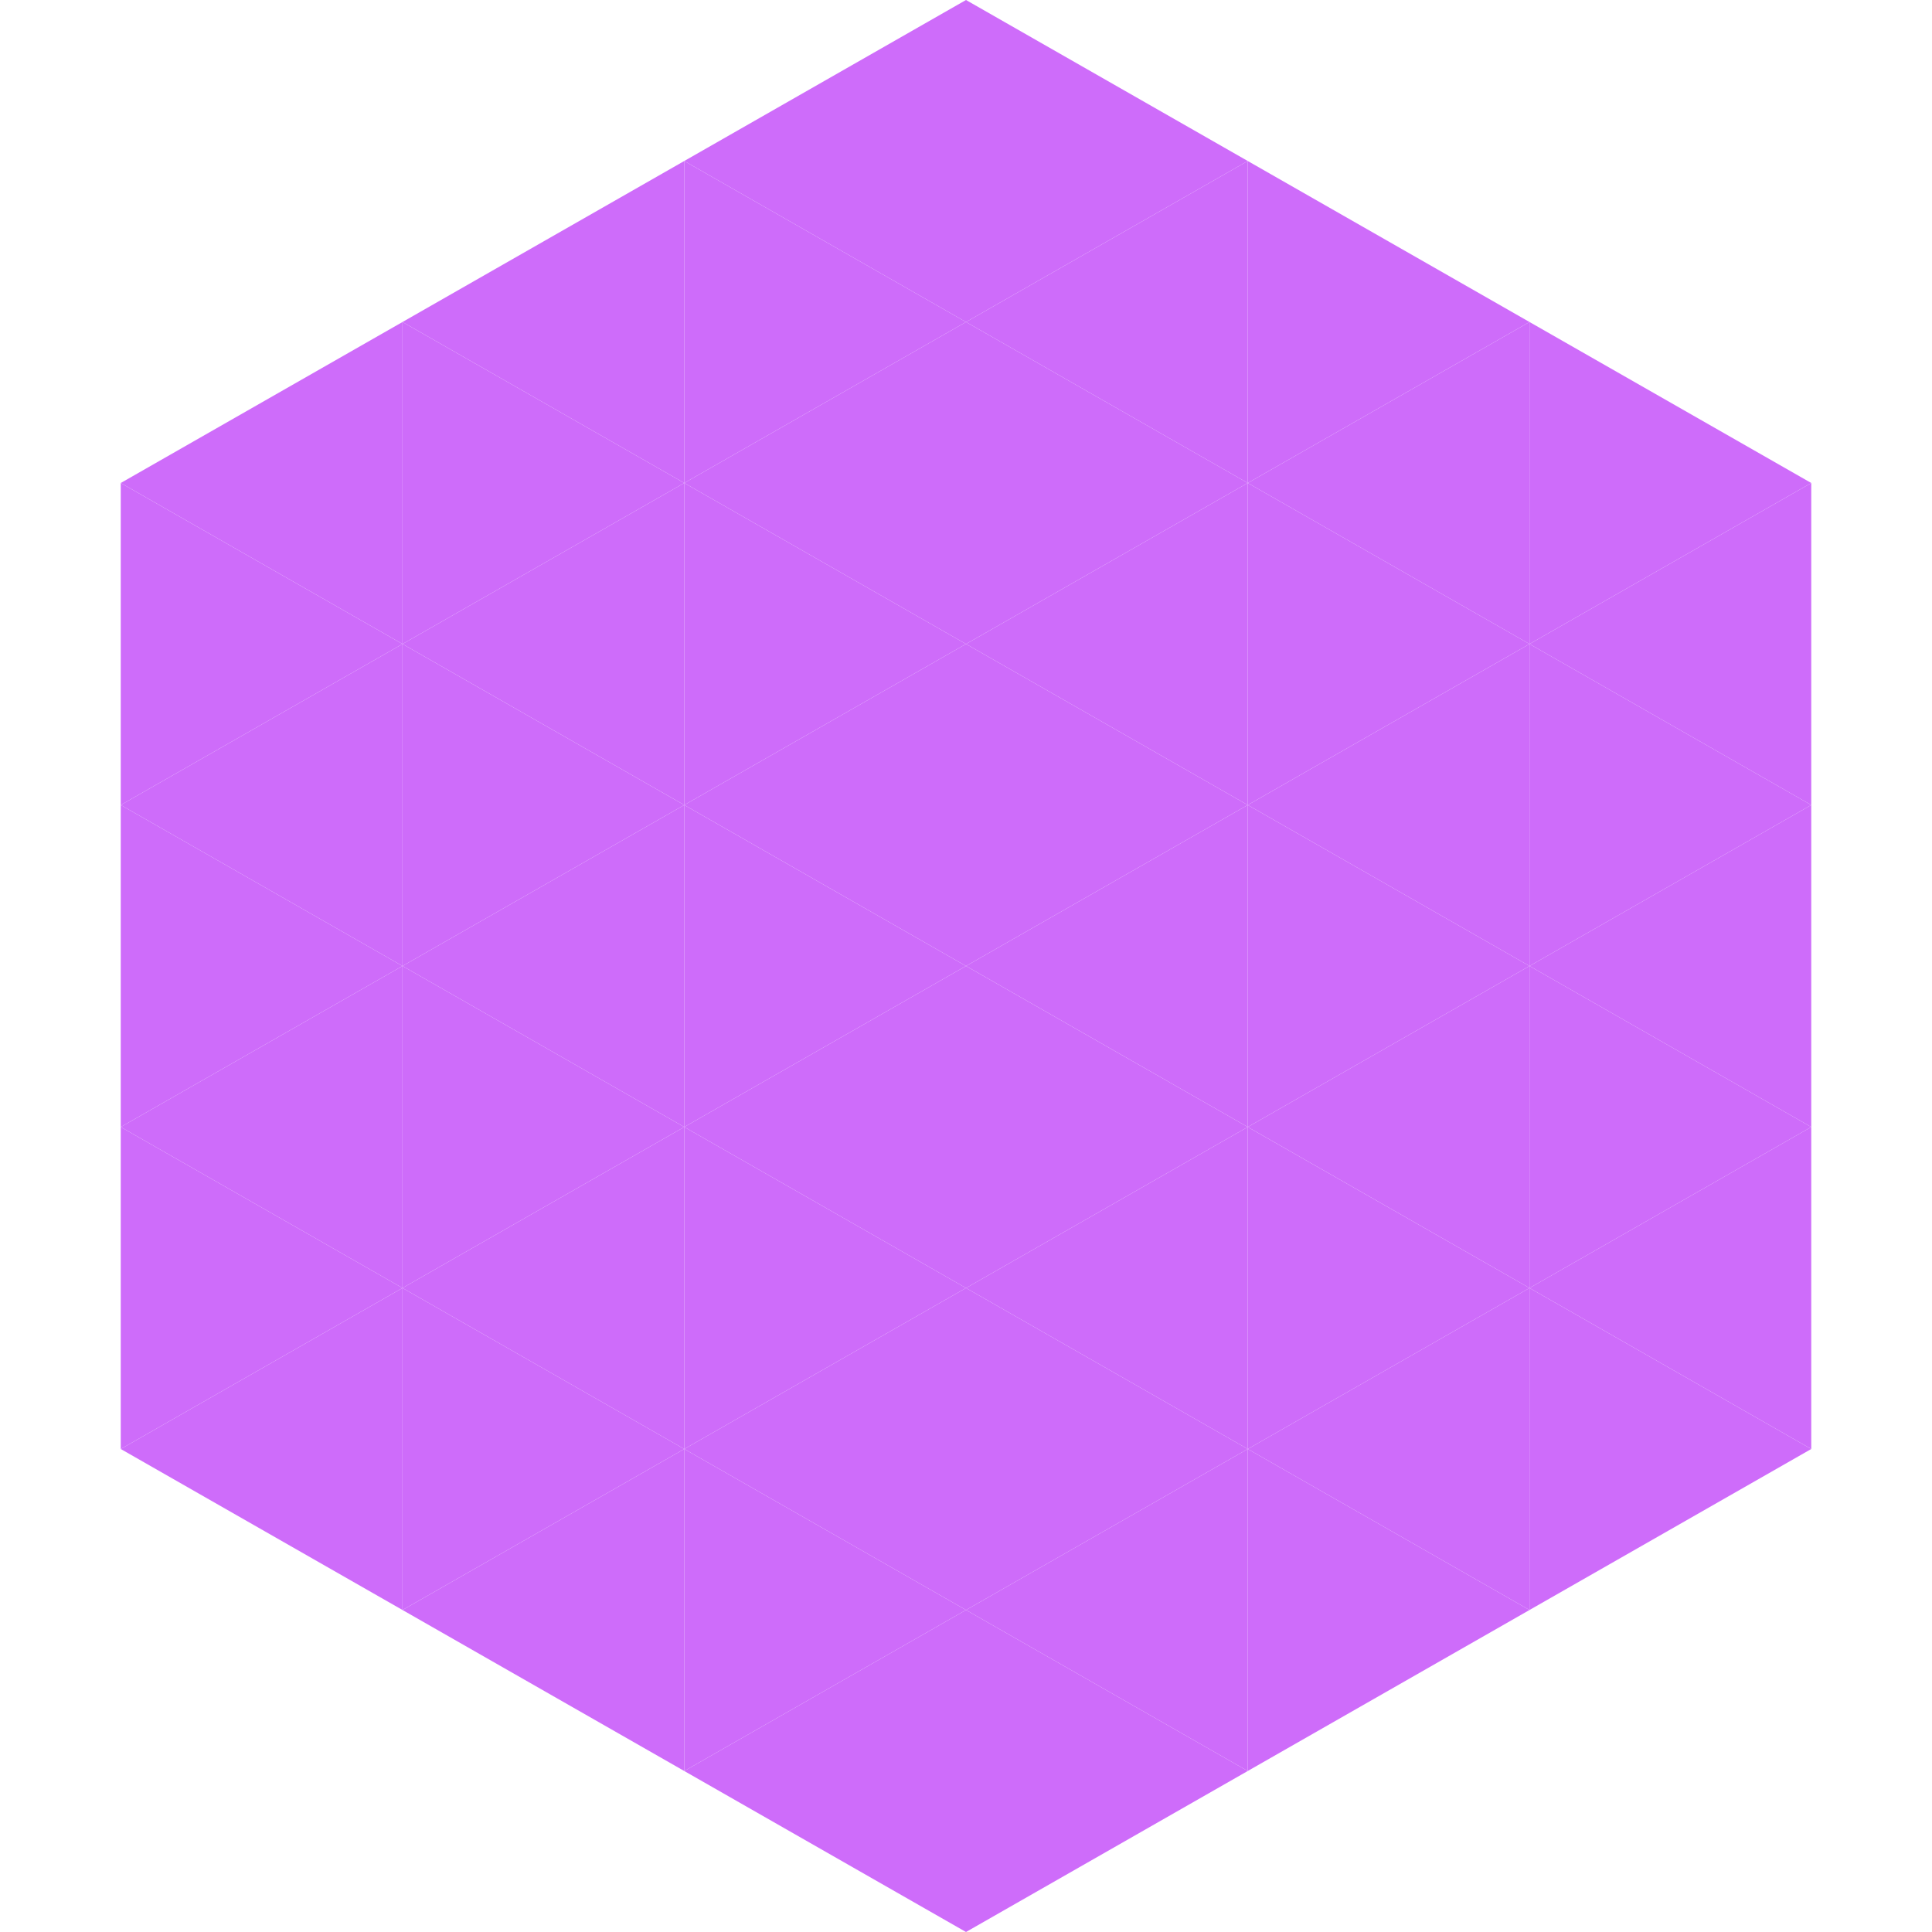 <?xml version="1.0"?>
<!-- Generated by SVGo -->
<svg width="240" height="240"
     xmlns="http://www.w3.org/2000/svg"
     xmlns:xlink="http://www.w3.org/1999/xlink">
<polygon points="50,40 15,60 50,80" style="fill:rgb(206,108,250)" />
<polygon points="190,40 225,60 190,80" style="fill:rgb(206,108,250)" />
<polygon points="15,60 50,80 15,100" style="fill:rgb(206,108,250)" />
<polygon points="225,60 190,80 225,100" style="fill:rgb(206,108,250)" />
<polygon points="50,80 15,100 50,120" style="fill:rgb(206,108,250)" />
<polygon points="190,80 225,100 190,120" style="fill:rgb(206,108,250)" />
<polygon points="15,100 50,120 15,140" style="fill:rgb(206,108,250)" />
<polygon points="225,100 190,120 225,140" style="fill:rgb(206,108,250)" />
<polygon points="50,120 15,140 50,160" style="fill:rgb(206,108,250)" />
<polygon points="190,120 225,140 190,160" style="fill:rgb(206,108,250)" />
<polygon points="15,140 50,160 15,180" style="fill:rgb(206,108,250)" />
<polygon points="225,140 190,160 225,180" style="fill:rgb(206,108,250)" />
<polygon points="50,160 15,180 50,200" style="fill:rgb(206,108,250)" />
<polygon points="190,160 225,180 190,200" style="fill:rgb(206,108,250)" />
<polygon points="15,180 50,200 15,220" style="fill:rgb(255,255,255); fill-opacity:0" />
<polygon points="225,180 190,200 225,220" style="fill:rgb(255,255,255); fill-opacity:0" />
<polygon points="50,0 85,20 50,40" style="fill:rgb(255,255,255); fill-opacity:0" />
<polygon points="190,0 155,20 190,40" style="fill:rgb(255,255,255); fill-opacity:0" />
<polygon points="85,20 50,40 85,60" style="fill:rgb(206,108,250)" />
<polygon points="155,20 190,40 155,60" style="fill:rgb(206,108,250)" />
<polygon points="50,40 85,60 50,80" style="fill:rgb(206,108,250)" />
<polygon points="190,40 155,60 190,80" style="fill:rgb(206,108,250)" />
<polygon points="85,60 50,80 85,100" style="fill:rgb(206,108,250)" />
<polygon points="155,60 190,80 155,100" style="fill:rgb(206,108,250)" />
<polygon points="50,80 85,100 50,120" style="fill:rgb(206,108,250)" />
<polygon points="190,80 155,100 190,120" style="fill:rgb(206,108,250)" />
<polygon points="85,100 50,120 85,140" style="fill:rgb(206,108,250)" />
<polygon points="155,100 190,120 155,140" style="fill:rgb(206,108,250)" />
<polygon points="50,120 85,140 50,160" style="fill:rgb(206,108,250)" />
<polygon points="190,120 155,140 190,160" style="fill:rgb(206,108,250)" />
<polygon points="85,140 50,160 85,180" style="fill:rgb(206,108,250)" />
<polygon points="155,140 190,160 155,180" style="fill:rgb(206,108,250)" />
<polygon points="50,160 85,180 50,200" style="fill:rgb(206,108,250)" />
<polygon points="190,160 155,180 190,200" style="fill:rgb(206,108,250)" />
<polygon points="85,180 50,200 85,220" style="fill:rgb(206,108,250)" />
<polygon points="155,180 190,200 155,220" style="fill:rgb(206,108,250)" />
<polygon points="120,0 85,20 120,40" style="fill:rgb(206,108,250)" />
<polygon points="120,0 155,20 120,40" style="fill:rgb(206,108,250)" />
<polygon points="85,20 120,40 85,60" style="fill:rgb(206,108,250)" />
<polygon points="155,20 120,40 155,60" style="fill:rgb(206,108,250)" />
<polygon points="120,40 85,60 120,80" style="fill:rgb(206,108,250)" />
<polygon points="120,40 155,60 120,80" style="fill:rgb(206,108,250)" />
<polygon points="85,60 120,80 85,100" style="fill:rgb(206,108,250)" />
<polygon points="155,60 120,80 155,100" style="fill:rgb(206,108,250)" />
<polygon points="120,80 85,100 120,120" style="fill:rgb(206,108,250)" />
<polygon points="120,80 155,100 120,120" style="fill:rgb(206,108,250)" />
<polygon points="85,100 120,120 85,140" style="fill:rgb(206,108,250)" />
<polygon points="155,100 120,120 155,140" style="fill:rgb(206,108,250)" />
<polygon points="120,120 85,140 120,160" style="fill:rgb(206,108,250)" />
<polygon points="120,120 155,140 120,160" style="fill:rgb(206,108,250)" />
<polygon points="85,140 120,160 85,180" style="fill:rgb(206,108,250)" />
<polygon points="155,140 120,160 155,180" style="fill:rgb(206,108,250)" />
<polygon points="120,160 85,180 120,200" style="fill:rgb(206,108,250)" />
<polygon points="120,160 155,180 120,200" style="fill:rgb(206,108,250)" />
<polygon points="85,180 120,200 85,220" style="fill:rgb(206,108,250)" />
<polygon points="155,180 120,200 155,220" style="fill:rgb(206,108,250)" />
<polygon points="120,200 85,220 120,240" style="fill:rgb(206,108,250)" />
<polygon points="120,200 155,220 120,240" style="fill:rgb(206,108,250)" />
<polygon points="85,220 120,240 85,260" style="fill:rgb(255,255,255); fill-opacity:0" />
<polygon points="155,220 120,240 155,260" style="fill:rgb(255,255,255); fill-opacity:0" />
</svg>
